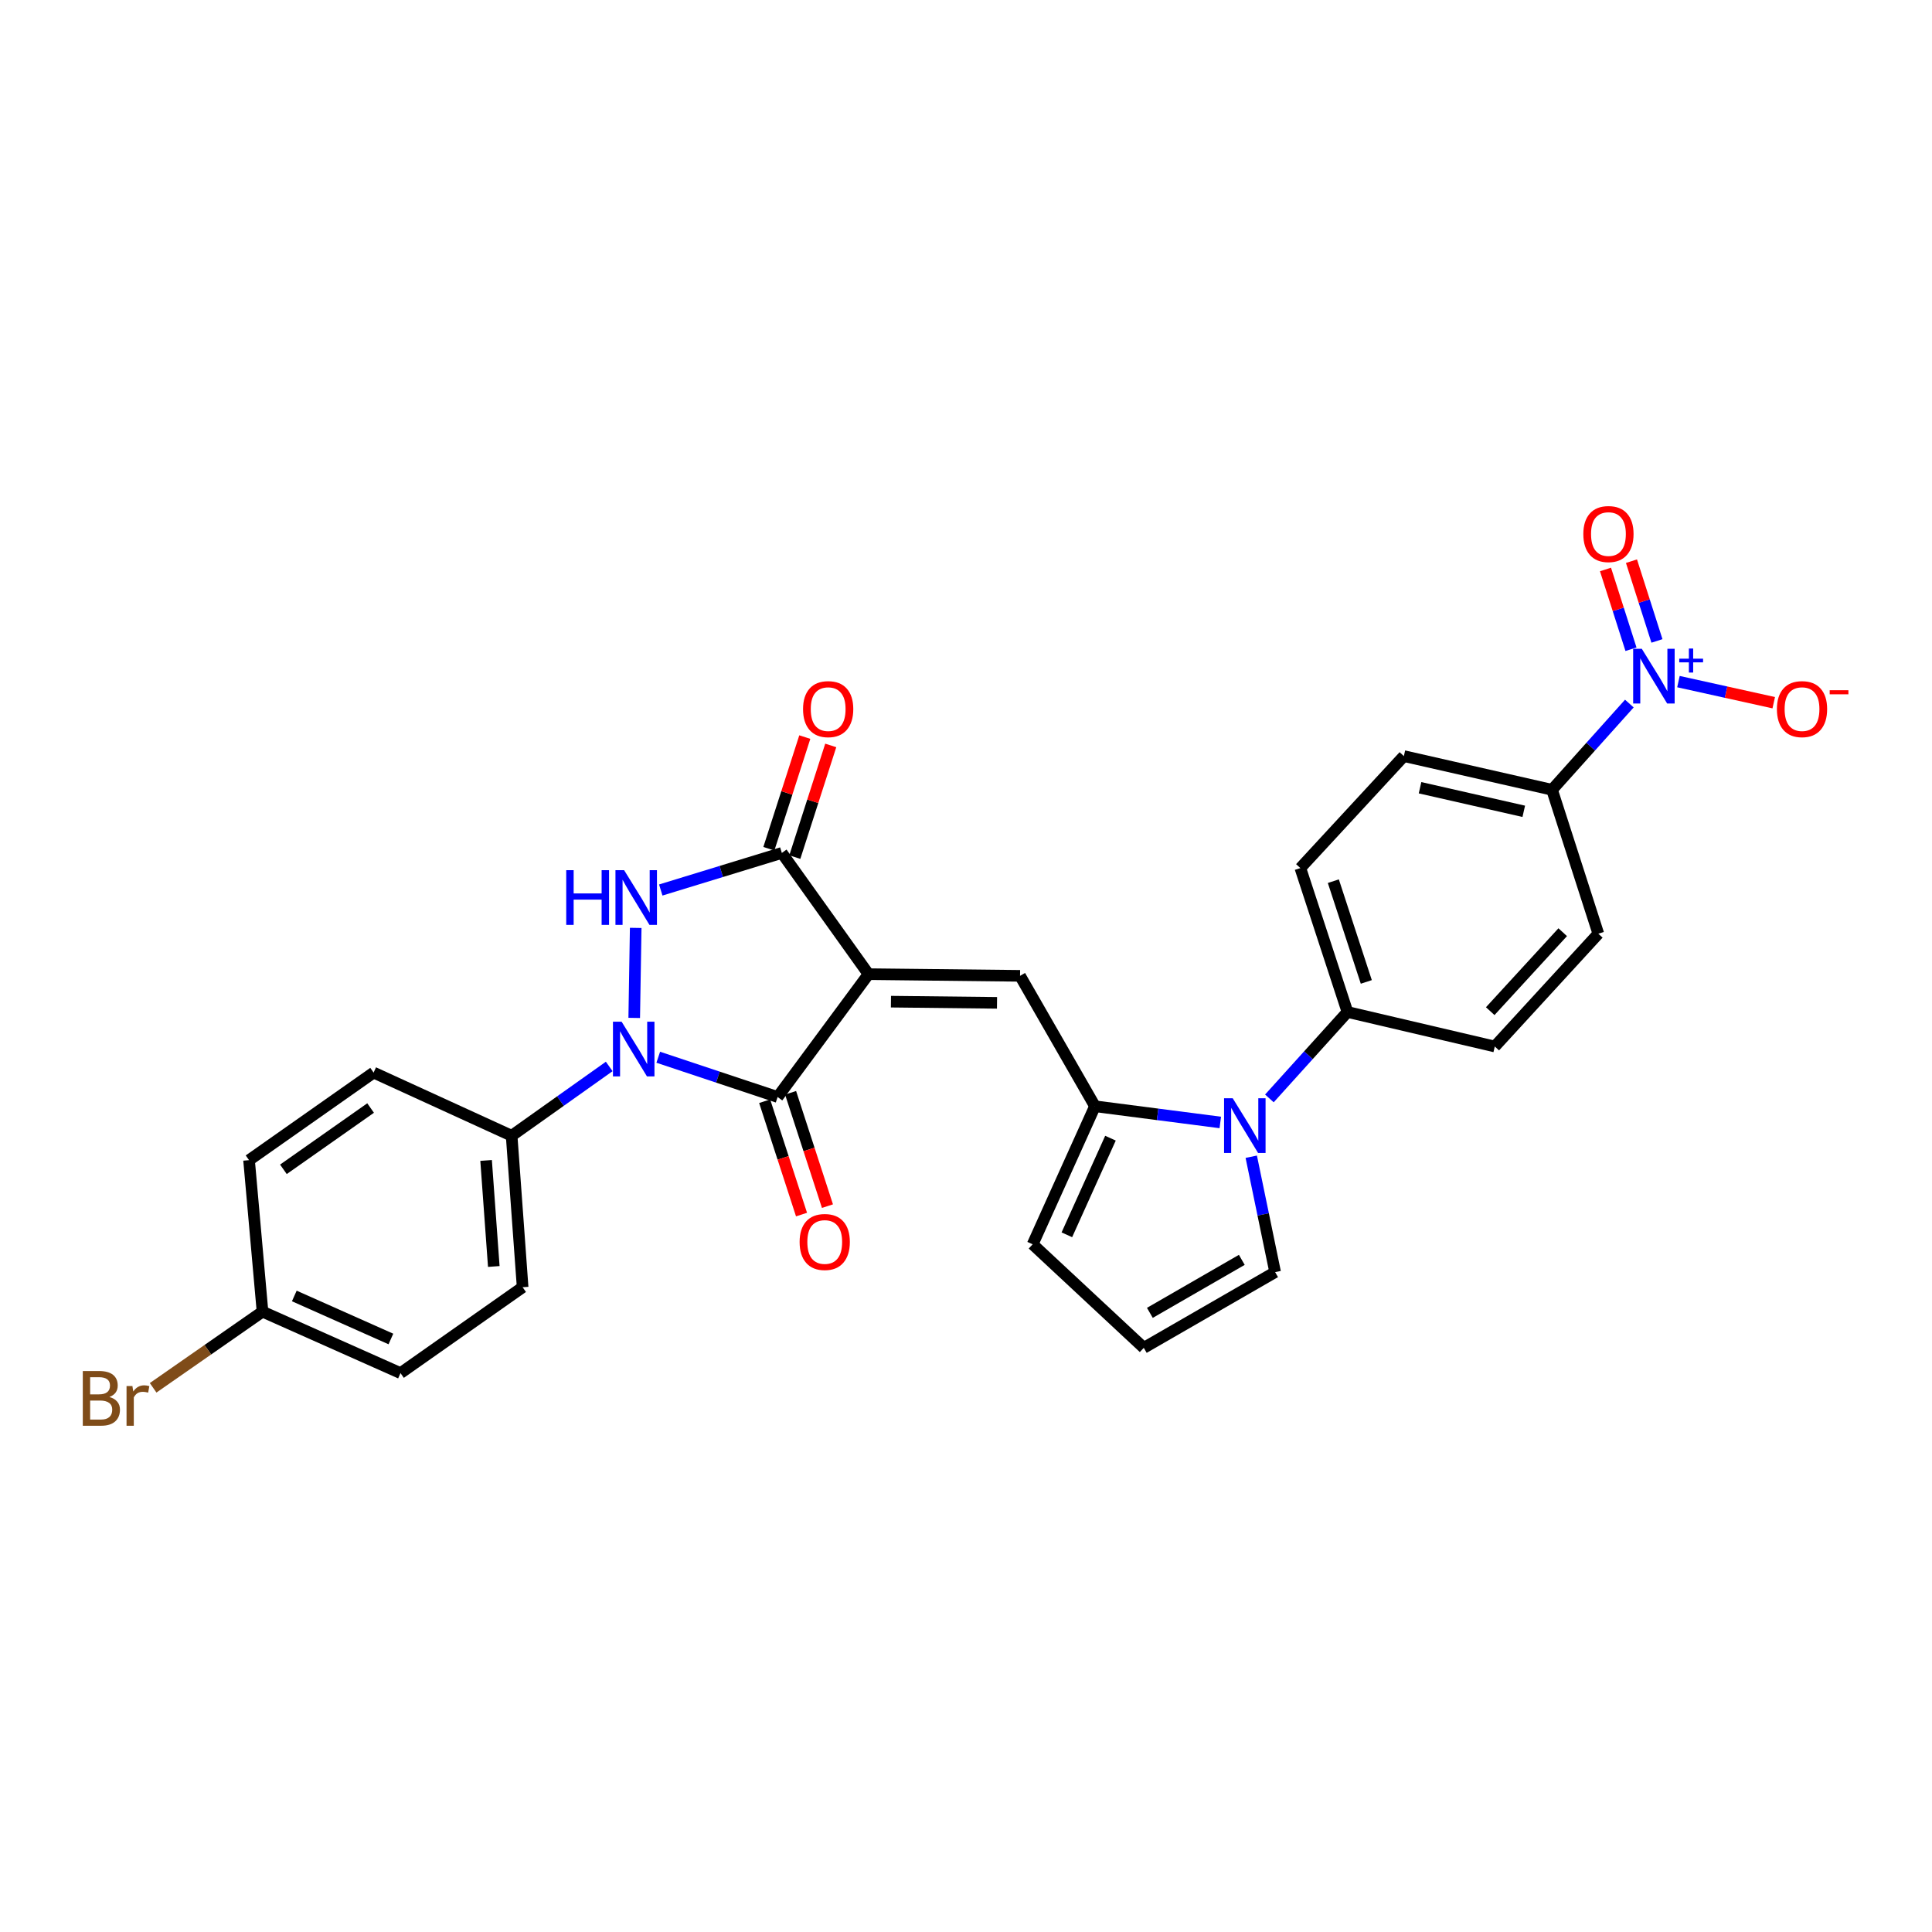 <?xml version='1.0' encoding='iso-8859-1'?>
<svg version='1.1' baseProfile='full'
              xmlns='http://www.w3.org/2000/svg'
                      xmlns:rdkit='http://www.rdkit.org/xml'
                      xmlns:xlink='http://www.w3.org/1999/xlink'
                  xml:space='preserve'
width='1000px' height='1000px' viewBox='0 0 1000 1000'>
<!-- END OF HEADER -->
<rect style='opacity:1.0;fill:#FFFFFF;stroke:none' width='1000' height='1000' x='0' y='0'> </rect>
<path class='bond-1' d='M 449.543,504.22 L 402.498,567.806' style='fill:none;fill-rule:evenodd;stroke:#000000;stroke-width:6px;stroke-linecap:butt;stroke-linejoin:miter;stroke-opacity:1' />
<path class='bond-3' d='M 449.543,504.22 L 404.677,441.472' style='fill:none;fill-rule:evenodd;stroke:#000000;stroke-width:6px;stroke-linecap:butt;stroke-linejoin:miter;stroke-opacity:1' />
<path class='bond-4' d='M 449.543,504.22 L 527.977,505.09' style='fill:none;fill-rule:evenodd;stroke:#000000;stroke-width:6px;stroke-linecap:butt;stroke-linejoin:miter;stroke-opacity:1' />
<path class='bond-4' d='M 461.151,518.461 L 516.055,519.07' style='fill:none;fill-rule:evenodd;stroke:#000000;stroke-width:6px;stroke-linecap:butt;stroke-linejoin:miter;stroke-opacity:1' />
<path class='bond-0' d='M 340.71,547.225 L 371.604,557.516' style='fill:none;fill-rule:evenodd;stroke:#0000FF;stroke-width:6px;stroke-linecap:butt;stroke-linejoin:miter;stroke-opacity:1' />
<path class='bond-0' d='M 371.604,557.516 L 402.498,567.806' style='fill:none;fill-rule:evenodd;stroke:#000000;stroke-width:6px;stroke-linecap:butt;stroke-linejoin:miter;stroke-opacity:1' />
<path class='bond-8' d='M 315.329,551.996 L 290.075,569.927' style='fill:none;fill-rule:evenodd;stroke:#0000FF;stroke-width:6px;stroke-linecap:butt;stroke-linejoin:miter;stroke-opacity:1' />
<path class='bond-8' d='M 290.075,569.927 L 264.82,587.859' style='fill:none;fill-rule:evenodd;stroke:#000000;stroke-width:6px;stroke-linecap:butt;stroke-linejoin:miter;stroke-opacity:1' />
<path class='bond-28' d='M 328.273,526.873 L 329.041,480.278' style='fill:none;fill-rule:evenodd;stroke:#0000FF;stroke-width:6px;stroke-linecap:butt;stroke-linejoin:miter;stroke-opacity:1' />
<path class='bond-13' d='M 395.788,569.988 L 405.329,599.324' style='fill:none;fill-rule:evenodd;stroke:#000000;stroke-width:6px;stroke-linecap:butt;stroke-linejoin:miter;stroke-opacity:1' />
<path class='bond-13' d='M 405.329,599.324 L 414.87,628.659' style='fill:none;fill-rule:evenodd;stroke:#FF0000;stroke-width:6px;stroke-linecap:butt;stroke-linejoin:miter;stroke-opacity:1' />
<path class='bond-13' d='M 409.207,565.624 L 418.748,594.959' style='fill:none;fill-rule:evenodd;stroke:#000000;stroke-width:6px;stroke-linecap:butt;stroke-linejoin:miter;stroke-opacity:1' />
<path class='bond-13' d='M 418.748,594.959 L 428.29,624.294' style='fill:none;fill-rule:evenodd;stroke:#FF0000;stroke-width:6px;stroke-linecap:butt;stroke-linejoin:miter;stroke-opacity:1' />
<path class='bond-2' d='M 342.011,460.667 L 373.344,451.07' style='fill:none;fill-rule:evenodd;stroke:#0000FF;stroke-width:6px;stroke-linecap:butt;stroke-linejoin:miter;stroke-opacity:1' />
<path class='bond-2' d='M 373.344,451.07 L 404.677,441.472' style='fill:none;fill-rule:evenodd;stroke:#000000;stroke-width:6px;stroke-linecap:butt;stroke-linejoin:miter;stroke-opacity:1' />
<path class='bond-16' d='M 411.393,443.634 L 420.694,414.735' style='fill:none;fill-rule:evenodd;stroke:#000000;stroke-width:6px;stroke-linecap:butt;stroke-linejoin:miter;stroke-opacity:1' />
<path class='bond-16' d='M 420.694,414.735 L 429.994,385.836' style='fill:none;fill-rule:evenodd;stroke:#FF0000;stroke-width:6px;stroke-linecap:butt;stroke-linejoin:miter;stroke-opacity:1' />
<path class='bond-16' d='M 397.961,439.311 L 407.261,410.412' style='fill:none;fill-rule:evenodd;stroke:#000000;stroke-width:6px;stroke-linecap:butt;stroke-linejoin:miter;stroke-opacity:1' />
<path class='bond-16' d='M 407.261,410.412 L 416.562,381.513' style='fill:none;fill-rule:evenodd;stroke:#FF0000;stroke-width:6px;stroke-linecap:butt;stroke-linejoin:miter;stroke-opacity:1' />
<path class='bond-5' d='M 527.977,505.09 L 566.751,572.596' style='fill:none;fill-rule:evenodd;stroke:#000000;stroke-width:6px;stroke-linecap:butt;stroke-linejoin:miter;stroke-opacity:1' />
<path class='bond-6' d='M 566.751,572.596 L 599.185,576.789' style='fill:none;fill-rule:evenodd;stroke:#000000;stroke-width:6px;stroke-linecap:butt;stroke-linejoin:miter;stroke-opacity:1' />
<path class='bond-6' d='M 599.185,576.789 L 631.62,580.982' style='fill:none;fill-rule:evenodd;stroke:#0000FF;stroke-width:6px;stroke-linecap:butt;stroke-linejoin:miter;stroke-opacity:1' />
<path class='bond-14' d='M 566.751,572.596 L 534.507,644.045' style='fill:none;fill-rule:evenodd;stroke:#000000;stroke-width:6px;stroke-linecap:butt;stroke-linejoin:miter;stroke-opacity:1' />
<path class='bond-14' d='M 574.776,589.118 L 552.206,639.132' style='fill:none;fill-rule:evenodd;stroke:#000000;stroke-width:6px;stroke-linecap:butt;stroke-linejoin:miter;stroke-opacity:1' />
<path class='bond-10' d='M 657.036,568.538 L 677.24,546.171' style='fill:none;fill-rule:evenodd;stroke:#0000FF;stroke-width:6px;stroke-linecap:butt;stroke-linejoin:miter;stroke-opacity:1' />
<path class='bond-10' d='M 677.24,546.171 L 697.443,523.803' style='fill:none;fill-rule:evenodd;stroke:#000000;stroke-width:6px;stroke-linecap:butt;stroke-linejoin:miter;stroke-opacity:1' />
<path class='bond-11' d='M 647.645,598.718 L 653.823,628.582' style='fill:none;fill-rule:evenodd;stroke:#0000FF;stroke-width:6px;stroke-linecap:butt;stroke-linejoin:miter;stroke-opacity:1' />
<path class='bond-11' d='M 653.823,628.582 L 660.002,658.446' style='fill:none;fill-rule:evenodd;stroke:#000000;stroke-width:6px;stroke-linecap:butt;stroke-linejoin:miter;stroke-opacity:1' />
<path class='bond-7' d='M 843.345,364.165 L 823.338,386.477' style='fill:none;fill-rule:evenodd;stroke:#0000FF;stroke-width:6px;stroke-linecap:butt;stroke-linejoin:miter;stroke-opacity:1' />
<path class='bond-7' d='M 823.338,386.477 L 803.331,408.79' style='fill:none;fill-rule:evenodd;stroke:#000000;stroke-width:6px;stroke-linecap:butt;stroke-linejoin:miter;stroke-opacity:1' />
<path class='bond-12' d='M 868.763,352.798 L 893.424,358.258' style='fill:none;fill-rule:evenodd;stroke:#0000FF;stroke-width:6px;stroke-linecap:butt;stroke-linejoin:miter;stroke-opacity:1' />
<path class='bond-12' d='M 893.424,358.258 L 918.085,363.717' style='fill:none;fill-rule:evenodd;stroke:#FF0000;stroke-width:6px;stroke-linecap:butt;stroke-linejoin:miter;stroke-opacity:1' />
<path class='bond-15' d='M 857.638,331.745 L 851.042,311.104' style='fill:none;fill-rule:evenodd;stroke:#0000FF;stroke-width:6px;stroke-linecap:butt;stroke-linejoin:miter;stroke-opacity:1' />
<path class='bond-15' d='M 851.042,311.104 L 844.446,290.464' style='fill:none;fill-rule:evenodd;stroke:#FF0000;stroke-width:6px;stroke-linecap:butt;stroke-linejoin:miter;stroke-opacity:1' />
<path class='bond-15' d='M 844.196,336.04 L 837.6,315.4' style='fill:none;fill-rule:evenodd;stroke:#0000FF;stroke-width:6px;stroke-linecap:butt;stroke-linejoin:miter;stroke-opacity:1' />
<path class='bond-15' d='M 837.6,315.4 L 831.004,294.759' style='fill:none;fill-rule:evenodd;stroke:#FF0000;stroke-width:6px;stroke-linecap:butt;stroke-linejoin:miter;stroke-opacity:1' />
<path class='bond-22' d='M 264.82,587.859 L 270.512,666.27' style='fill:none;fill-rule:evenodd;stroke:#000000;stroke-width:6px;stroke-linecap:butt;stroke-linejoin:miter;stroke-opacity:1' />
<path class='bond-22' d='M 251.6,600.643 L 255.584,655.53' style='fill:none;fill-rule:evenodd;stroke:#000000;stroke-width:6px;stroke-linecap:butt;stroke-linejoin:miter;stroke-opacity:1' />
<path class='bond-23' d='M 264.82,587.859 L 193.379,555.169' style='fill:none;fill-rule:evenodd;stroke:#000000;stroke-width:6px;stroke-linecap:butt;stroke-linejoin:miter;stroke-opacity:1' />
<path class='bond-9' d='M 803.331,408.79 L 726.638,391.355' style='fill:none;fill-rule:evenodd;stroke:#000000;stroke-width:6px;stroke-linecap:butt;stroke-linejoin:miter;stroke-opacity:1' />
<path class='bond-9' d='M 788.699,419.934 L 735.013,407.73' style='fill:none;fill-rule:evenodd;stroke:#000000;stroke-width:6px;stroke-linecap:butt;stroke-linejoin:miter;stroke-opacity:1' />
<path class='bond-31' d='M 803.331,408.79 L 827.289,483.288' style='fill:none;fill-rule:evenodd;stroke:#000000;stroke-width:6px;stroke-linecap:butt;stroke-linejoin:miter;stroke-opacity:1' />
<path class='bond-20' d='M 697.443,523.803 L 773.698,541.669' style='fill:none;fill-rule:evenodd;stroke:#000000;stroke-width:6px;stroke-linecap:butt;stroke-linejoin:miter;stroke-opacity:1' />
<path class='bond-21' d='M 697.443,523.803 L 673.062,449.312' style='fill:none;fill-rule:evenodd;stroke:#000000;stroke-width:6px;stroke-linecap:butt;stroke-linejoin:miter;stroke-opacity:1' />
<path class='bond-21' d='M 707.197,508.24 L 690.131,456.096' style='fill:none;fill-rule:evenodd;stroke:#000000;stroke-width:6px;stroke-linecap:butt;stroke-linejoin:miter;stroke-opacity:1' />
<path class='bond-29' d='M 660.002,658.446 L 592.018,697.636' style='fill:none;fill-rule:evenodd;stroke:#000000;stroke-width:6px;stroke-linecap:butt;stroke-linejoin:miter;stroke-opacity:1' />
<path class='bond-29' d='M 642.757,652.099 L 595.168,679.532' style='fill:none;fill-rule:evenodd;stroke:#000000;stroke-width:6px;stroke-linecap:butt;stroke-linejoin:miter;stroke-opacity:1' />
<path class='bond-17' d='M 534.507,644.045 L 592.018,697.636' style='fill:none;fill-rule:evenodd;stroke:#000000;stroke-width:6px;stroke-linecap:butt;stroke-linejoin:miter;stroke-opacity:1' />
<path class='bond-18' d='M 827.289,483.288 L 773.698,541.669' style='fill:none;fill-rule:evenodd;stroke:#000000;stroke-width:6px;stroke-linecap:butt;stroke-linejoin:miter;stroke-opacity:1' />
<path class='bond-18' d='M 808.855,482.503 L 771.341,523.37' style='fill:none;fill-rule:evenodd;stroke:#000000;stroke-width:6px;stroke-linecap:butt;stroke-linejoin:miter;stroke-opacity:1' />
<path class='bond-19' d='M 726.638,391.355 L 673.062,449.312' style='fill:none;fill-rule:evenodd;stroke:#000000;stroke-width:6px;stroke-linecap:butt;stroke-linejoin:miter;stroke-opacity:1' />
<path class='bond-26' d='M 270.512,666.27 L 207.302,710.72' style='fill:none;fill-rule:evenodd;stroke:#000000;stroke-width:6px;stroke-linecap:butt;stroke-linejoin:miter;stroke-opacity:1' />
<path class='bond-25' d='M 193.379,555.169 L 128.907,600.497' style='fill:none;fill-rule:evenodd;stroke:#000000;stroke-width:6px;stroke-linecap:butt;stroke-linejoin:miter;stroke-opacity:1' />
<path class='bond-25' d='M 191.824,573.512 L 146.694,605.241' style='fill:none;fill-rule:evenodd;stroke:#000000;stroke-width:6px;stroke-linecap:butt;stroke-linejoin:miter;stroke-opacity:1' />
<path class='bond-24' d='M 135.876,678.907 L 128.907,600.497' style='fill:none;fill-rule:evenodd;stroke:#000000;stroke-width:6px;stroke-linecap:butt;stroke-linejoin:miter;stroke-opacity:1' />
<path class='bond-27' d='M 135.876,678.907 L 107.569,698.618' style='fill:none;fill-rule:evenodd;stroke:#000000;stroke-width:6px;stroke-linecap:butt;stroke-linejoin:miter;stroke-opacity:1' />
<path class='bond-27' d='M 107.569,698.618 L 79.261,718.328' style='fill:none;fill-rule:evenodd;stroke:#7F4C19;stroke-width:6px;stroke-linecap:butt;stroke-linejoin:miter;stroke-opacity:1' />
<path class='bond-30' d='M 135.876,678.907 L 207.302,710.72' style='fill:none;fill-rule:evenodd;stroke:#000000;stroke-width:6px;stroke-linecap:butt;stroke-linejoin:miter;stroke-opacity:1' />
<path class='bond-30' d='M 152.331,670.789 L 202.329,693.058' style='fill:none;fill-rule:evenodd;stroke:#000000;stroke-width:6px;stroke-linecap:butt;stroke-linejoin:miter;stroke-opacity:1' />
<path  class='atom-1' d='M 321.747 528.834
L 331.027 543.834
Q 331.947 545.314, 333.427 547.994
Q 334.907 550.674, 334.987 550.834
L 334.987 528.834
L 338.747 528.834
L 338.747 557.154
L 334.867 557.154
L 324.907 540.754
Q 323.747 538.834, 322.507 536.634
Q 321.307 534.434, 320.947 533.754
L 320.947 557.154
L 317.267 557.154
L 317.267 528.834
L 321.747 528.834
' fill='#0000FF'/>
<path  class='atom-3' d='M 293.08 450.4
L 296.92 450.4
L 296.92 462.44
L 311.4 462.44
L 311.4 450.4
L 315.24 450.4
L 315.24 478.72
L 311.4 478.72
L 311.4 465.64
L 296.92 465.64
L 296.92 478.72
L 293.08 478.72
L 293.08 450.4
' fill='#0000FF'/>
<path  class='atom-3' d='M 323.04 450.4
L 332.32 465.4
Q 333.24 466.88, 334.72 469.56
Q 336.2 472.24, 336.28 472.4
L 336.28 450.4
L 340.04 450.4
L 340.04 478.72
L 336.16 478.72
L 326.2 462.32
Q 325.04 460.4, 323.8 458.2
Q 322.6 456, 322.24 455.32
L 322.24 478.72
L 318.56 478.72
L 318.56 450.4
L 323.04 450.4
' fill='#0000FF'/>
<path  class='atom-7' d='M 638.055 568.463
L 647.335 583.463
Q 648.255 584.943, 649.735 587.623
Q 651.215 590.303, 651.295 590.463
L 651.295 568.463
L 655.055 568.463
L 655.055 596.783
L 651.175 596.783
L 641.215 580.383
Q 640.055 578.463, 638.815 576.263
Q 637.615 574.063, 637.255 573.383
L 637.255 596.783
L 633.575 596.783
L 633.575 568.463
L 638.055 568.463
' fill='#0000FF'/>
<path  class='atom-8' d='M 849.8 335.825
L 859.08 350.825
Q 860 352.305, 861.48 354.985
Q 862.96 357.665, 863.04 357.825
L 863.04 335.825
L 866.8 335.825
L 866.8 364.145
L 862.92 364.145
L 852.96 347.745
Q 851.8 345.825, 850.56 343.625
Q 849.36 341.425, 849 340.745
L 849 364.145
L 845.32 364.145
L 845.32 335.825
L 849.8 335.825
' fill='#0000FF'/>
<path  class='atom-8' d='M 869.176 340.93
L 874.165 340.93
L 874.165 335.677
L 876.383 335.677
L 876.383 340.93
L 881.505 340.93
L 881.505 342.831
L 876.383 342.831
L 876.383 348.111
L 874.165 348.111
L 874.165 342.831
L 869.176 342.831
L 869.176 340.93
' fill='#0000FF'/>
<path  class='atom-13' d='M 919.722 367.038
Q 919.722 360.238, 923.082 356.438
Q 926.442 352.638, 932.722 352.638
Q 939.002 352.638, 942.362 356.438
Q 945.722 360.238, 945.722 367.038
Q 945.722 373.918, 942.322 377.838
Q 938.922 381.718, 932.722 381.718
Q 926.482 381.718, 923.082 377.838
Q 919.722 373.958, 919.722 367.038
M 932.722 378.518
Q 937.042 378.518, 939.362 375.638
Q 941.722 372.718, 941.722 367.038
Q 941.722 361.478, 939.362 358.678
Q 937.042 355.838, 932.722 355.838
Q 928.402 355.838, 926.042 358.638
Q 923.722 361.438, 923.722 367.038
Q 923.722 372.758, 926.042 375.638
Q 928.402 378.518, 932.722 378.518
' fill='#FF0000'/>
<path  class='atom-13' d='M 947.042 357.26
L 956.731 357.26
L 956.731 359.372
L 947.042 359.372
L 947.042 357.26
' fill='#FF0000'/>
<path  class='atom-14' d='M 413.879 642.847
Q 413.879 636.047, 417.239 632.247
Q 420.599 628.447, 426.879 628.447
Q 433.159 628.447, 436.519 632.247
Q 439.879 636.047, 439.879 642.847
Q 439.879 649.727, 436.479 653.647
Q 433.079 657.527, 426.879 657.527
Q 420.639 657.527, 417.239 653.647
Q 413.879 649.767, 413.879 642.847
M 426.879 654.327
Q 431.199 654.327, 433.519 651.447
Q 435.879 648.527, 435.879 642.847
Q 435.879 637.287, 433.519 634.487
Q 431.199 631.647, 426.879 631.647
Q 422.559 631.647, 420.199 634.447
Q 417.879 637.247, 417.879 642.847
Q 417.879 648.567, 420.199 651.447
Q 422.559 654.327, 426.879 654.327
' fill='#FF0000'/>
<path  class='atom-16' d='M 819.526 276.421
Q 819.526 269.621, 822.886 265.821
Q 826.246 262.021, 832.526 262.021
Q 838.806 262.021, 842.166 265.821
Q 845.526 269.621, 845.526 276.421
Q 845.526 283.301, 842.126 287.221
Q 838.726 291.101, 832.526 291.101
Q 826.286 291.101, 822.886 287.221
Q 819.526 283.341, 819.526 276.421
M 832.526 287.901
Q 836.846 287.901, 839.166 285.021
Q 841.526 282.101, 841.526 276.421
Q 841.526 270.861, 839.166 268.061
Q 836.846 265.221, 832.526 265.221
Q 828.206 265.221, 825.846 268.021
Q 823.526 270.821, 823.526 276.421
Q 823.526 282.141, 825.846 285.021
Q 828.206 287.901, 832.526 287.901
' fill='#FF0000'/>
<path  class='atom-17' d='M 415.658 367.038
Q 415.658 360.238, 419.018 356.438
Q 422.378 352.638, 428.658 352.638
Q 434.938 352.638, 438.298 356.438
Q 441.658 360.238, 441.658 367.038
Q 441.658 373.918, 438.258 377.838
Q 434.858 381.718, 428.658 381.718
Q 422.418 381.718, 419.018 377.838
Q 415.658 373.958, 415.658 367.038
M 428.658 378.518
Q 432.978 378.518, 435.298 375.638
Q 437.658 372.718, 437.658 367.038
Q 437.658 361.478, 435.298 358.678
Q 432.978 355.838, 428.658 355.838
Q 424.338 355.838, 421.978 358.638
Q 419.658 361.438, 419.658 367.038
Q 419.658 372.758, 421.978 375.638
Q 424.338 378.518, 428.658 378.518
' fill='#FF0000'/>
<path  class='atom-28' d='M 56.616 723.084
Q 59.336 723.844, 60.696 725.524
Q 62.096 727.164, 62.096 729.604
Q 62.096 733.524, 59.576 735.764
Q 57.096 737.964, 52.376 737.964
L 42.856 737.964
L 42.856 709.644
L 51.216 709.644
Q 56.056 709.644, 58.496 711.604
Q 60.936 713.564, 60.936 717.164
Q 60.936 721.444, 56.616 723.084
M 46.656 712.844
L 46.656 721.724
L 51.216 721.724
Q 54.016 721.724, 55.456 720.604
Q 56.936 719.444, 56.936 717.164
Q 56.936 712.844, 51.216 712.844
L 46.656 712.844
M 52.376 734.764
Q 55.136 734.764, 56.616 733.444
Q 58.096 732.124, 58.096 729.604
Q 58.096 727.284, 56.456 726.124
Q 54.856 724.924, 51.776 724.924
L 46.656 724.924
L 46.656 734.764
L 52.376 734.764
' fill='#7F4C19'/>
<path  class='atom-28' d='M 68.536 717.404
L 68.976 720.244
Q 71.136 717.044, 74.656 717.044
Q 75.776 717.044, 77.296 717.444
L 76.696 720.804
Q 74.976 720.404, 74.016 720.404
Q 72.336 720.404, 71.216 721.084
Q 70.136 721.724, 69.256 723.284
L 69.256 737.964
L 65.496 737.964
L 65.496 717.404
L 68.536 717.404
' fill='#7F4C19'/>
</svg>
